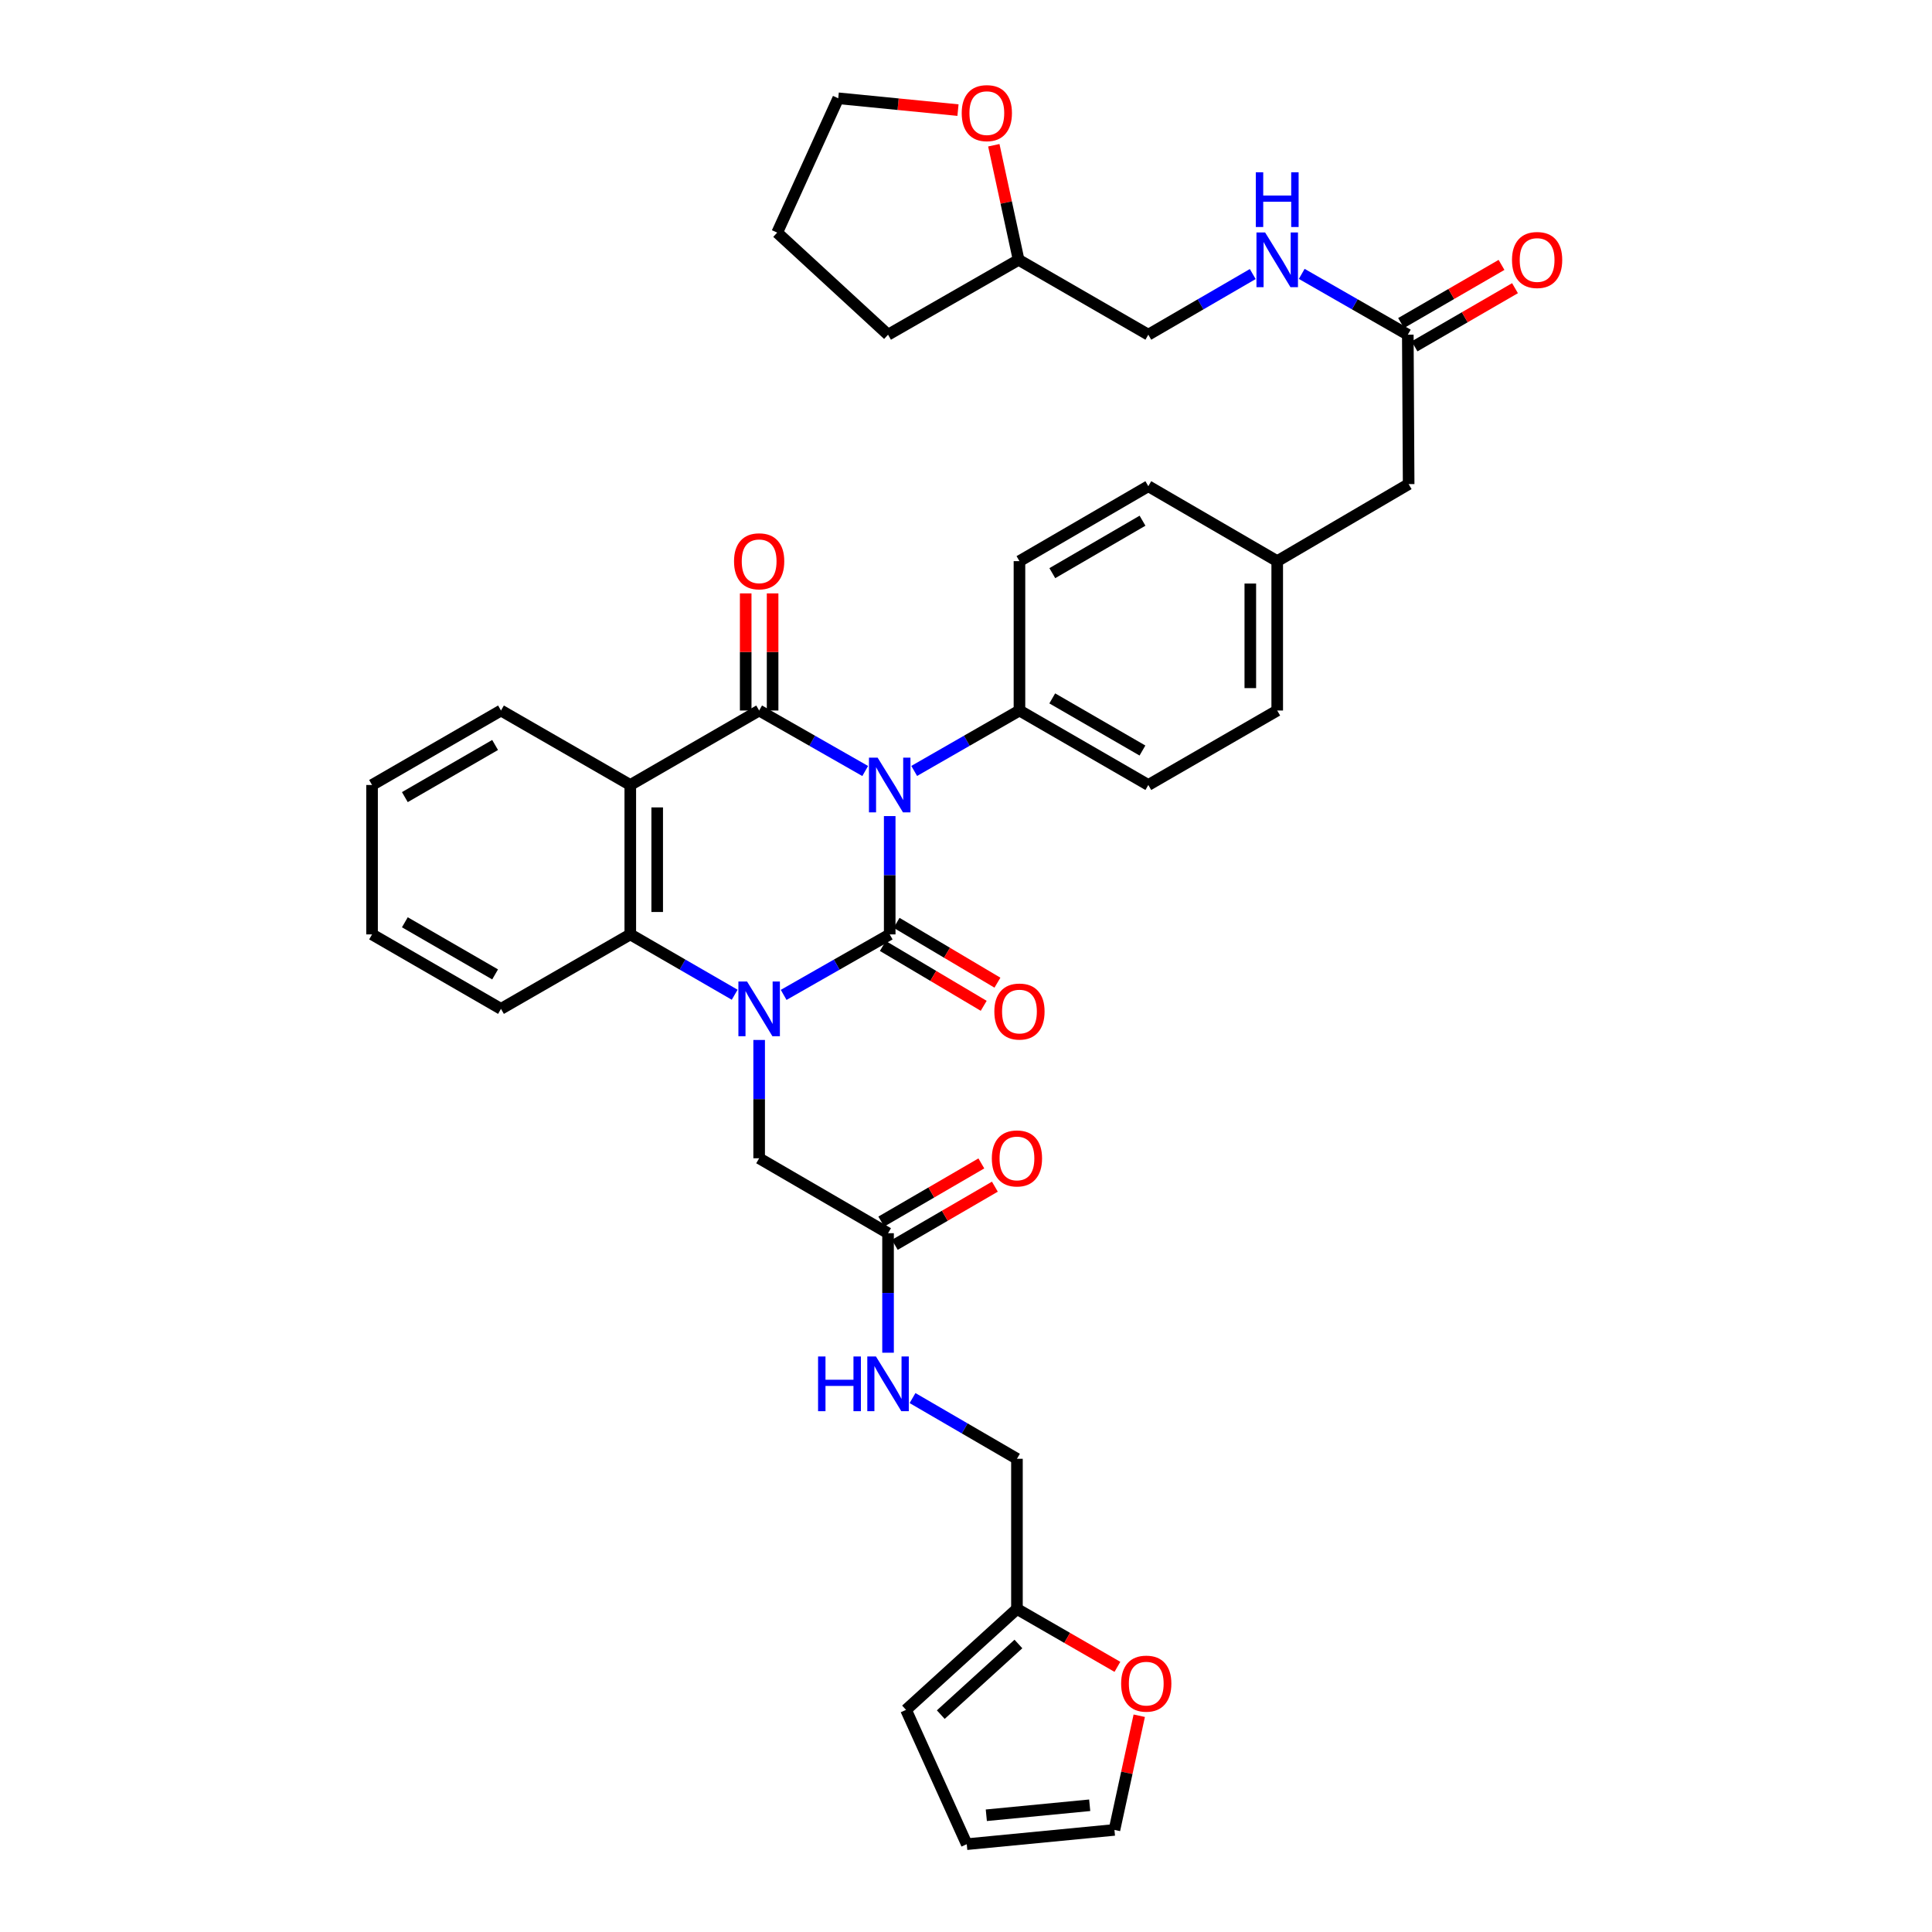 <?xml version='1.0' encoding='iso-8859-1'?>
<svg version='1.1' baseProfile='full'
              xmlns='http://www.w3.org/2000/svg'
                      xmlns:rdkit='http://www.rdkit.org/xml'
                      xmlns:xlink='http://www.w3.org/1999/xlink'
                  xml:space='preserve'
width='1000px' height='1000px' viewBox='0 0 1000 1000'>
<!-- END OF HEADER -->
<rect style='opacity:1.0;fill:#FFFFFF;stroke:none' width='1000' height='1000' x='0' y='0'> </rect>
<path class='bond-0' d='M 460.511,422.404 L 460.511,453.024' style='fill:none;fill-rule:evenodd;stroke:#0000FF;stroke-width:6px;stroke-linecap:butt;stroke-linejoin:miter;stroke-opacity:1' />
<path class='bond-0' d='M 460.511,453.024 L 460.511,483.645' style='fill:none;fill-rule:evenodd;stroke:#000000;stroke-width:6px;stroke-linecap:butt;stroke-linejoin:miter;stroke-opacity:1' />
<path class='bond-2' d='M 447.826,399.075 L 420.38,383.419' style='fill:none;fill-rule:evenodd;stroke:#0000FF;stroke-width:6px;stroke-linecap:butt;stroke-linejoin:miter;stroke-opacity:1' />
<path class='bond-2' d='M 420.38,383.419 L 392.934,367.763' style='fill:none;fill-rule:evenodd;stroke:#000000;stroke-width:6px;stroke-linecap:butt;stroke-linejoin:miter;stroke-opacity:1' />
<path class='bond-5' d='M 473.187,399.035 L 500.429,383.399' style='fill:none;fill-rule:evenodd;stroke:#0000FF;stroke-width:6px;stroke-linecap:butt;stroke-linejoin:miter;stroke-opacity:1' />
<path class='bond-5' d='M 500.429,383.399 L 527.671,367.763' style='fill:none;fill-rule:evenodd;stroke:#000000;stroke-width:6px;stroke-linecap:butt;stroke-linejoin:miter;stroke-opacity:1' />
<path class='bond-1' d='M 460.511,483.645 L 433.065,499.301' style='fill:none;fill-rule:evenodd;stroke:#000000;stroke-width:6px;stroke-linecap:butt;stroke-linejoin:miter;stroke-opacity:1' />
<path class='bond-1' d='M 433.065,499.301 L 405.619,514.956' style='fill:none;fill-rule:evenodd;stroke:#0000FF;stroke-width:6px;stroke-linecap:butt;stroke-linejoin:miter;stroke-opacity:1' />
<path class='bond-7' d='M 456.958,489.634 L 483.062,505.121' style='fill:none;fill-rule:evenodd;stroke:#000000;stroke-width:6px;stroke-linecap:butt;stroke-linejoin:miter;stroke-opacity:1' />
<path class='bond-7' d='M 483.062,505.121 L 509.166,520.609' style='fill:none;fill-rule:evenodd;stroke:#FF0000;stroke-width:6px;stroke-linecap:butt;stroke-linejoin:miter;stroke-opacity:1' />
<path class='bond-7' d='M 464.065,477.656 L 490.169,493.144' style='fill:none;fill-rule:evenodd;stroke:#000000;stroke-width:6px;stroke-linecap:butt;stroke-linejoin:miter;stroke-opacity:1' />
<path class='bond-7' d='M 490.169,493.144 L 516.272,508.632' style='fill:none;fill-rule:evenodd;stroke:#FF0000;stroke-width:6px;stroke-linecap:butt;stroke-linejoin:miter;stroke-opacity:1' />
<path class='bond-6' d='M 392.934,538.285 L 392.934,568.902' style='fill:none;fill-rule:evenodd;stroke:#0000FF;stroke-width:6px;stroke-linecap:butt;stroke-linejoin:miter;stroke-opacity:1' />
<path class='bond-6' d='M 392.934,568.902 L 392.934,599.519' style='fill:none;fill-rule:evenodd;stroke:#000000;stroke-width:6px;stroke-linecap:butt;stroke-linejoin:miter;stroke-opacity:1' />
<path class='bond-38' d='M 380.268,514.872 L 353.253,499.258' style='fill:none;fill-rule:evenodd;stroke:#0000FF;stroke-width:6px;stroke-linecap:butt;stroke-linejoin:miter;stroke-opacity:1' />
<path class='bond-38' d='M 353.253,499.258 L 326.238,483.645' style='fill:none;fill-rule:evenodd;stroke:#000000;stroke-width:6px;stroke-linecap:butt;stroke-linejoin:miter;stroke-opacity:1' />
<path class='bond-3' d='M 392.934,367.763 L 326.238,406.31' style='fill:none;fill-rule:evenodd;stroke:#000000;stroke-width:6px;stroke-linecap:butt;stroke-linejoin:miter;stroke-opacity:1' />
<path class='bond-9' d='M 399.897,367.763 L 399.897,337.45' style='fill:none;fill-rule:evenodd;stroke:#000000;stroke-width:6px;stroke-linecap:butt;stroke-linejoin:miter;stroke-opacity:1' />
<path class='bond-9' d='M 399.897,337.45 L 399.897,307.137' style='fill:none;fill-rule:evenodd;stroke:#FF0000;stroke-width:6px;stroke-linecap:butt;stroke-linejoin:miter;stroke-opacity:1' />
<path class='bond-9' d='M 385.97,367.763 L 385.97,337.45' style='fill:none;fill-rule:evenodd;stroke:#000000;stroke-width:6px;stroke-linecap:butt;stroke-linejoin:miter;stroke-opacity:1' />
<path class='bond-9' d='M 385.97,337.45 L 385.97,307.137' style='fill:none;fill-rule:evenodd;stroke:#FF0000;stroke-width:6px;stroke-linecap:butt;stroke-linejoin:miter;stroke-opacity:1' />
<path class='bond-4' d='M 326.238,406.31 L 326.238,483.645' style='fill:none;fill-rule:evenodd;stroke:#000000;stroke-width:6px;stroke-linecap:butt;stroke-linejoin:miter;stroke-opacity:1' />
<path class='bond-4' d='M 340.165,417.91 L 340.165,472.045' style='fill:none;fill-rule:evenodd;stroke:#000000;stroke-width:6px;stroke-linecap:butt;stroke-linejoin:miter;stroke-opacity:1' />
<path class='bond-25' d='M 326.238,406.31 L 259.31,367.763' style='fill:none;fill-rule:evenodd;stroke:#000000;stroke-width:6px;stroke-linecap:butt;stroke-linejoin:miter;stroke-opacity:1' />
<path class='bond-31' d='M 326.238,483.645 L 259.31,522.192' style='fill:none;fill-rule:evenodd;stroke:#000000;stroke-width:6px;stroke-linecap:butt;stroke-linejoin:miter;stroke-opacity:1' />
<path class='bond-21' d='M 527.671,367.763 L 594.367,406.31' style='fill:none;fill-rule:evenodd;stroke:#000000;stroke-width:6px;stroke-linecap:butt;stroke-linejoin:miter;stroke-opacity:1' />
<path class='bond-21' d='M 544.645,361.487 L 591.332,388.47' style='fill:none;fill-rule:evenodd;stroke:#000000;stroke-width:6px;stroke-linecap:butt;stroke-linejoin:miter;stroke-opacity:1' />
<path class='bond-22' d='M 527.671,367.763 L 527.671,290.444' style='fill:none;fill-rule:evenodd;stroke:#000000;stroke-width:6px;stroke-linecap:butt;stroke-linejoin:miter;stroke-opacity:1' />
<path class='bond-8' d='M 392.934,599.519 L 459.653,638.306' style='fill:none;fill-rule:evenodd;stroke:#000000;stroke-width:6px;stroke-linecap:butt;stroke-linejoin:miter;stroke-opacity:1' />
<path class='bond-13' d='M 459.653,638.306 L 459.653,669.236' style='fill:none;fill-rule:evenodd;stroke:#000000;stroke-width:6px;stroke-linecap:butt;stroke-linejoin:miter;stroke-opacity:1' />
<path class='bond-13' d='M 459.653,669.236 L 459.653,700.166' style='fill:none;fill-rule:evenodd;stroke:#0000FF;stroke-width:6px;stroke-linecap:butt;stroke-linejoin:miter;stroke-opacity:1' />
<path class='bond-18' d='M 463.152,644.326 L 489.047,629.272' style='fill:none;fill-rule:evenodd;stroke:#000000;stroke-width:6px;stroke-linecap:butt;stroke-linejoin:miter;stroke-opacity:1' />
<path class='bond-18' d='M 489.047,629.272 L 514.942,614.218' style='fill:none;fill-rule:evenodd;stroke:#FF0000;stroke-width:6px;stroke-linecap:butt;stroke-linejoin:miter;stroke-opacity:1' />
<path class='bond-18' d='M 456.153,632.286 L 482.048,617.232' style='fill:none;fill-rule:evenodd;stroke:#000000;stroke-width:6px;stroke-linecap:butt;stroke-linejoin:miter;stroke-opacity:1' />
<path class='bond-18' d='M 482.048,617.232 L 507.942,602.178' style='fill:none;fill-rule:evenodd;stroke:#FF0000;stroke-width:6px;stroke-linecap:butt;stroke-linejoin:miter;stroke-opacity:1' />
<path class='bond-10' d='M 728.679,173.239 L 729.112,250.574' style='fill:none;fill-rule:evenodd;stroke:#000000;stroke-width:6px;stroke-linecap:butt;stroke-linejoin:miter;stroke-opacity:1' />
<path class='bond-14' d='M 728.679,173.239 L 701.226,157.502' style='fill:none;fill-rule:evenodd;stroke:#000000;stroke-width:6px;stroke-linecap:butt;stroke-linejoin:miter;stroke-opacity:1' />
<path class='bond-14' d='M 701.226,157.502 L 673.774,141.764' style='fill:none;fill-rule:evenodd;stroke:#0000FF;stroke-width:6px;stroke-linecap:butt;stroke-linejoin:miter;stroke-opacity:1' />
<path class='bond-19' d='M 732.168,179.266 L 758.165,164.214' style='fill:none;fill-rule:evenodd;stroke:#000000;stroke-width:6px;stroke-linecap:butt;stroke-linejoin:miter;stroke-opacity:1' />
<path class='bond-19' d='M 758.165,164.214 L 784.162,149.163' style='fill:none;fill-rule:evenodd;stroke:#FF0000;stroke-width:6px;stroke-linecap:butt;stroke-linejoin:miter;stroke-opacity:1' />
<path class='bond-19' d='M 725.19,167.213 L 751.187,152.161' style='fill:none;fill-rule:evenodd;stroke:#000000;stroke-width:6px;stroke-linecap:butt;stroke-linejoin:miter;stroke-opacity:1' />
<path class='bond-19' d='M 751.187,152.161 L 777.184,137.11' style='fill:none;fill-rule:evenodd;stroke:#FF0000;stroke-width:6px;stroke-linecap:butt;stroke-linejoin:miter;stroke-opacity:1' />
<path class='bond-11' d='M 526.371,832.791 L 526.371,755.062' style='fill:none;fill-rule:evenodd;stroke:#000000;stroke-width:6px;stroke-linecap:butt;stroke-linejoin:miter;stroke-opacity:1' />
<path class='bond-12' d='M 526.371,832.791 L 552.37,847.774' style='fill:none;fill-rule:evenodd;stroke:#000000;stroke-width:6px;stroke-linecap:butt;stroke-linejoin:miter;stroke-opacity:1' />
<path class='bond-12' d='M 552.37,847.774 L 578.368,862.757' style='fill:none;fill-rule:evenodd;stroke:#FF0000;stroke-width:6px;stroke-linecap:butt;stroke-linejoin:miter;stroke-opacity:1' />
<path class='bond-15' d='M 526.371,832.791 L 468.961,885.018' style='fill:none;fill-rule:evenodd;stroke:#000000;stroke-width:6px;stroke-linecap:butt;stroke-linejoin:miter;stroke-opacity:1' />
<path class='bond-15' d='M 527.132,850.927 L 486.944,887.486' style='fill:none;fill-rule:evenodd;stroke:#000000;stroke-width:6px;stroke-linecap:butt;stroke-linejoin:miter;stroke-opacity:1' />
<path class='bond-16' d='M 589.672,888.061 L 583.253,917.608' style='fill:none;fill-rule:evenodd;stroke:#FF0000;stroke-width:6px;stroke-linecap:butt;stroke-linejoin:miter;stroke-opacity:1' />
<path class='bond-16' d='M 583.253,917.608 L 576.834,947.156' style='fill:none;fill-rule:evenodd;stroke:#000000;stroke-width:6px;stroke-linecap:butt;stroke-linejoin:miter;stroke-opacity:1' />
<path class='bond-23' d='M 472.322,723.64 L 499.347,739.351' style='fill:none;fill-rule:evenodd;stroke:#0000FF;stroke-width:6px;stroke-linecap:butt;stroke-linejoin:miter;stroke-opacity:1' />
<path class='bond-23' d='M 499.347,739.351 L 526.371,755.062' style='fill:none;fill-rule:evenodd;stroke:#000000;stroke-width:6px;stroke-linecap:butt;stroke-linejoin:miter;stroke-opacity:1' />
<path class='bond-27' d='M 648.417,141.848 L 621.392,157.544' style='fill:none;fill-rule:evenodd;stroke:#0000FF;stroke-width:6px;stroke-linecap:butt;stroke-linejoin:miter;stroke-opacity:1' />
<path class='bond-27' d='M 621.392,157.544 L 594.367,173.239' style='fill:none;fill-rule:evenodd;stroke:#000000;stroke-width:6px;stroke-linecap:butt;stroke-linejoin:miter;stroke-opacity:1' />
<path class='bond-17' d='M 468.961,885.018 L 500.39,954.545' style='fill:none;fill-rule:evenodd;stroke:#000000;stroke-width:6px;stroke-linecap:butt;stroke-linejoin:miter;stroke-opacity:1' />
<path class='bond-40' d='M 576.834,947.156 L 500.39,954.545' style='fill:none;fill-rule:evenodd;stroke:#000000;stroke-width:6px;stroke-linecap:butt;stroke-linejoin:miter;stroke-opacity:1' />
<path class='bond-40' d='M 564.028,934.402 L 510.516,939.575' style='fill:none;fill-rule:evenodd;stroke:#000000;stroke-width:6px;stroke-linecap:butt;stroke-linejoin:miter;stroke-opacity:1' />
<path class='bond-20' d='M 514.395,75.176 L 520.813,104.833' style='fill:none;fill-rule:evenodd;stroke:#FF0000;stroke-width:6px;stroke-linecap:butt;stroke-linejoin:miter;stroke-opacity:1' />
<path class='bond-20' d='M 520.813,104.833 L 527.23,134.491' style='fill:none;fill-rule:evenodd;stroke:#000000;stroke-width:6px;stroke-linecap:butt;stroke-linejoin:miter;stroke-opacity:1' />
<path class='bond-32' d='M 495.849,56.996 L 464.86,53.935' style='fill:none;fill-rule:evenodd;stroke:#FF0000;stroke-width:6px;stroke-linecap:butt;stroke-linejoin:miter;stroke-opacity:1' />
<path class='bond-32' d='M 464.86,53.935 L 433.872,50.874' style='fill:none;fill-rule:evenodd;stroke:#000000;stroke-width:6px;stroke-linecap:butt;stroke-linejoin:miter;stroke-opacity:1' />
<path class='bond-29' d='M 594.367,406.31 L 661.086,367.763' style='fill:none;fill-rule:evenodd;stroke:#000000;stroke-width:6px;stroke-linecap:butt;stroke-linejoin:miter;stroke-opacity:1' />
<path class='bond-28' d='M 527.671,290.444 L 594.367,251.657' style='fill:none;fill-rule:evenodd;stroke:#000000;stroke-width:6px;stroke-linecap:butt;stroke-linejoin:miter;stroke-opacity:1' />
<path class='bond-28' d='M 544.677,296.665 L 591.364,269.514' style='fill:none;fill-rule:evenodd;stroke:#000000;stroke-width:6px;stroke-linecap:butt;stroke-linejoin:miter;stroke-opacity:1' />
<path class='bond-24' d='M 729.112,250.574 L 661.086,290.444' style='fill:none;fill-rule:evenodd;stroke:#000000;stroke-width:6px;stroke-linecap:butt;stroke-linejoin:miter;stroke-opacity:1' />
<path class='bond-34' d='M 259.31,367.763 L 192.576,406.31' style='fill:none;fill-rule:evenodd;stroke:#000000;stroke-width:6px;stroke-linecap:butt;stroke-linejoin:miter;stroke-opacity:1' />
<path class='bond-34' d='M 256.266,385.605 L 209.552,412.588' style='fill:none;fill-rule:evenodd;stroke:#000000;stroke-width:6px;stroke-linecap:butt;stroke-linejoin:miter;stroke-opacity:1' />
<path class='bond-26' d='M 661.086,290.444 L 594.367,251.657' style='fill:none;fill-rule:evenodd;stroke:#000000;stroke-width:6px;stroke-linecap:butt;stroke-linejoin:miter;stroke-opacity:1' />
<path class='bond-37' d='M 661.086,290.444 L 661.086,367.763' style='fill:none;fill-rule:evenodd;stroke:#000000;stroke-width:6px;stroke-linecap:butt;stroke-linejoin:miter;stroke-opacity:1' />
<path class='bond-37' d='M 647.159,302.042 L 647.159,356.165' style='fill:none;fill-rule:evenodd;stroke:#000000;stroke-width:6px;stroke-linecap:butt;stroke-linejoin:miter;stroke-opacity:1' />
<path class='bond-30' d='M 594.367,173.239 L 527.23,134.491' style='fill:none;fill-rule:evenodd;stroke:#000000;stroke-width:6px;stroke-linecap:butt;stroke-linejoin:miter;stroke-opacity:1' />
<path class='bond-33' d='M 527.23,134.491 L 459.653,173.239' style='fill:none;fill-rule:evenodd;stroke:#000000;stroke-width:6px;stroke-linecap:butt;stroke-linejoin:miter;stroke-opacity:1' />
<path class='bond-39' d='M 259.31,522.192 L 192.576,483.645' style='fill:none;fill-rule:evenodd;stroke:#000000;stroke-width:6px;stroke-linecap:butt;stroke-linejoin:miter;stroke-opacity:1' />
<path class='bond-39' d='M 256.266,504.35 L 209.552,477.367' style='fill:none;fill-rule:evenodd;stroke:#000000;stroke-width:6px;stroke-linecap:butt;stroke-linejoin:miter;stroke-opacity:1' />
<path class='bond-41' d='M 433.872,50.874 L 402.273,120.401' style='fill:none;fill-rule:evenodd;stroke:#000000;stroke-width:6px;stroke-linecap:butt;stroke-linejoin:miter;stroke-opacity:1' />
<path class='bond-36' d='M 459.653,173.239 L 402.273,120.401' style='fill:none;fill-rule:evenodd;stroke:#000000;stroke-width:6px;stroke-linecap:butt;stroke-linejoin:miter;stroke-opacity:1' />
<path class='bond-35' d='M 192.576,406.31 L 192.576,483.645' style='fill:none;fill-rule:evenodd;stroke:#000000;stroke-width:6px;stroke-linecap:butt;stroke-linejoin:miter;stroke-opacity:1' />
<path  class='atom-0' d='M 454.251 392.15
L 463.531 407.15
Q 464.451 408.63, 465.931 411.31
Q 467.411 413.99, 467.491 414.15
L 467.491 392.15
L 471.251 392.15
L 471.251 420.47
L 467.371 420.47
L 457.411 404.07
Q 456.251 402.15, 455.011 399.95
Q 453.811 397.75, 453.451 397.07
L 453.451 420.47
L 449.771 420.47
L 449.771 392.15
L 454.251 392.15
' fill='#0000FF'/>
<path  class='atom-2' d='M 386.674 508.032
L 395.954 523.032
Q 396.874 524.512, 398.354 527.192
Q 399.834 529.872, 399.914 530.032
L 399.914 508.032
L 403.674 508.032
L 403.674 536.352
L 399.794 536.352
L 389.834 519.952
Q 388.674 518.032, 387.434 515.832
Q 386.234 513.632, 385.874 512.952
L 385.874 536.352
L 382.194 536.352
L 382.194 508.032
L 386.674 508.032
' fill='#0000FF'/>
<path  class='atom-8' d='M 514.671 523.572
Q 514.671 516.772, 518.031 512.972
Q 521.391 509.172, 527.671 509.172
Q 533.951 509.172, 537.311 512.972
Q 540.671 516.772, 540.671 523.572
Q 540.671 530.452, 537.271 534.372
Q 533.871 538.252, 527.671 538.252
Q 521.431 538.252, 518.031 534.372
Q 514.671 530.492, 514.671 523.572
M 527.671 535.052
Q 531.991 535.052, 534.311 532.172
Q 536.671 529.252, 536.671 523.572
Q 536.671 518.012, 534.311 515.212
Q 531.991 512.372, 527.671 512.372
Q 523.351 512.372, 520.991 515.172
Q 518.671 517.972, 518.671 523.572
Q 518.671 529.292, 520.991 532.172
Q 523.351 535.052, 527.671 535.052
' fill='#FF0000'/>
<path  class='atom-10' d='M 379.934 290.524
Q 379.934 283.724, 383.294 279.924
Q 386.654 276.124, 392.934 276.124
Q 399.214 276.124, 402.574 279.924
Q 405.934 283.724, 405.934 290.524
Q 405.934 297.404, 402.534 301.324
Q 399.134 305.204, 392.934 305.204
Q 386.694 305.204, 383.294 301.324
Q 379.934 297.444, 379.934 290.524
M 392.934 302.004
Q 397.254 302.004, 399.574 299.124
Q 401.934 296.204, 401.934 290.524
Q 401.934 284.964, 399.574 282.164
Q 397.254 279.324, 392.934 279.324
Q 388.614 279.324, 386.254 282.124
Q 383.934 284.924, 383.934 290.524
Q 383.934 296.244, 386.254 299.124
Q 388.614 302.004, 392.934 302.004
' fill='#FF0000'/>
<path  class='atom-13' d='M 580.299 871.442
Q 580.299 864.642, 583.659 860.842
Q 587.019 857.042, 593.299 857.042
Q 599.579 857.042, 602.939 860.842
Q 606.299 864.642, 606.299 871.442
Q 606.299 878.322, 602.899 882.242
Q 599.499 886.122, 593.299 886.122
Q 587.059 886.122, 583.659 882.242
Q 580.299 878.362, 580.299 871.442
M 593.299 882.922
Q 597.619 882.922, 599.939 880.042
Q 602.299 877.122, 602.299 871.442
Q 602.299 865.882, 599.939 863.082
Q 597.619 860.242, 593.299 860.242
Q 588.979 860.242, 586.619 863.042
Q 584.299 865.842, 584.299 871.442
Q 584.299 877.162, 586.619 880.042
Q 588.979 882.922, 593.299 882.922
' fill='#FF0000'/>
<path  class='atom-14' d='M 423.433 702.115
L 427.273 702.115
L 427.273 714.155
L 441.753 714.155
L 441.753 702.115
L 445.593 702.115
L 445.593 730.435
L 441.753 730.435
L 441.753 717.355
L 427.273 717.355
L 427.273 730.435
L 423.433 730.435
L 423.433 702.115
' fill='#0000FF'/>
<path  class='atom-14' d='M 453.393 702.115
L 462.673 717.115
Q 463.593 718.595, 465.073 721.275
Q 466.553 723.955, 466.633 724.115
L 466.633 702.115
L 470.393 702.115
L 470.393 730.435
L 466.513 730.435
L 456.553 714.035
Q 455.393 712.115, 454.153 709.915
Q 452.953 707.715, 452.593 707.035
L 452.593 730.435
L 448.913 730.435
L 448.913 702.115
L 453.393 702.115
' fill='#0000FF'/>
<path  class='atom-15' d='M 654.826 120.331
L 664.106 135.331
Q 665.026 136.811, 666.506 139.491
Q 667.986 142.171, 668.066 142.331
L 668.066 120.331
L 671.826 120.331
L 671.826 148.651
L 667.946 148.651
L 657.986 132.251
Q 656.826 130.331, 655.586 128.131
Q 654.386 125.931, 654.026 125.251
L 654.026 148.651
L 650.346 148.651
L 650.346 120.331
L 654.826 120.331
' fill='#0000FF'/>
<path  class='atom-15' d='M 650.006 89.179
L 653.846 89.179
L 653.846 101.219
L 668.326 101.219
L 668.326 89.179
L 672.166 89.179
L 672.166 117.499
L 668.326 117.499
L 668.326 104.419
L 653.846 104.419
L 653.846 117.499
L 650.006 117.499
L 650.006 89.179
' fill='#0000FF'/>
<path  class='atom-19' d='M 513.371 599.599
Q 513.371 592.799, 516.731 588.999
Q 520.091 585.199, 526.371 585.199
Q 532.651 585.199, 536.011 588.999
Q 539.371 592.799, 539.371 599.599
Q 539.371 606.479, 535.971 610.399
Q 532.571 614.279, 526.371 614.279
Q 520.131 614.279, 516.731 610.399
Q 513.371 606.519, 513.371 599.599
M 526.371 611.079
Q 530.691 611.079, 533.011 608.199
Q 535.371 605.279, 535.371 599.599
Q 535.371 594.039, 533.011 591.239
Q 530.691 588.399, 526.371 588.399
Q 522.051 588.399, 519.691 591.199
Q 517.371 593.999, 517.371 599.599
Q 517.371 605.319, 519.691 608.199
Q 522.051 611.079, 526.371 611.079
' fill='#FF0000'/>
<path  class='atom-20' d='M 782.607 134.571
Q 782.607 127.771, 785.967 123.971
Q 789.327 120.171, 795.607 120.171
Q 801.887 120.171, 805.247 123.971
Q 808.607 127.771, 808.607 134.571
Q 808.607 141.451, 805.207 145.371
Q 801.807 149.251, 795.607 149.251
Q 789.367 149.251, 785.967 145.371
Q 782.607 141.491, 782.607 134.571
M 795.607 146.051
Q 799.927 146.051, 802.247 143.171
Q 804.607 140.251, 804.607 134.571
Q 804.607 129.011, 802.247 126.211
Q 799.927 123.371, 795.607 123.371
Q 791.287 123.371, 788.927 126.171
Q 786.607 128.971, 786.607 134.571
Q 786.607 140.291, 788.927 143.171
Q 791.287 146.051, 795.607 146.051
' fill='#FF0000'/>
<path  class='atom-21' d='M 497.781 58.552
Q 497.781 51.752, 501.141 47.952
Q 504.501 44.152, 510.781 44.152
Q 517.061 44.152, 520.421 47.952
Q 523.781 51.752, 523.781 58.552
Q 523.781 65.432, 520.381 69.352
Q 516.981 73.232, 510.781 73.232
Q 504.541 73.232, 501.141 69.352
Q 497.781 65.472, 497.781 58.552
M 510.781 70.032
Q 515.101 70.032, 517.421 67.152
Q 519.781 64.232, 519.781 58.552
Q 519.781 52.992, 517.421 50.192
Q 515.101 47.352, 510.781 47.352
Q 506.461 47.352, 504.101 50.152
Q 501.781 52.952, 501.781 58.552
Q 501.781 64.272, 504.101 67.152
Q 506.461 70.032, 510.781 70.032
' fill='#FF0000'/>
</svg>
